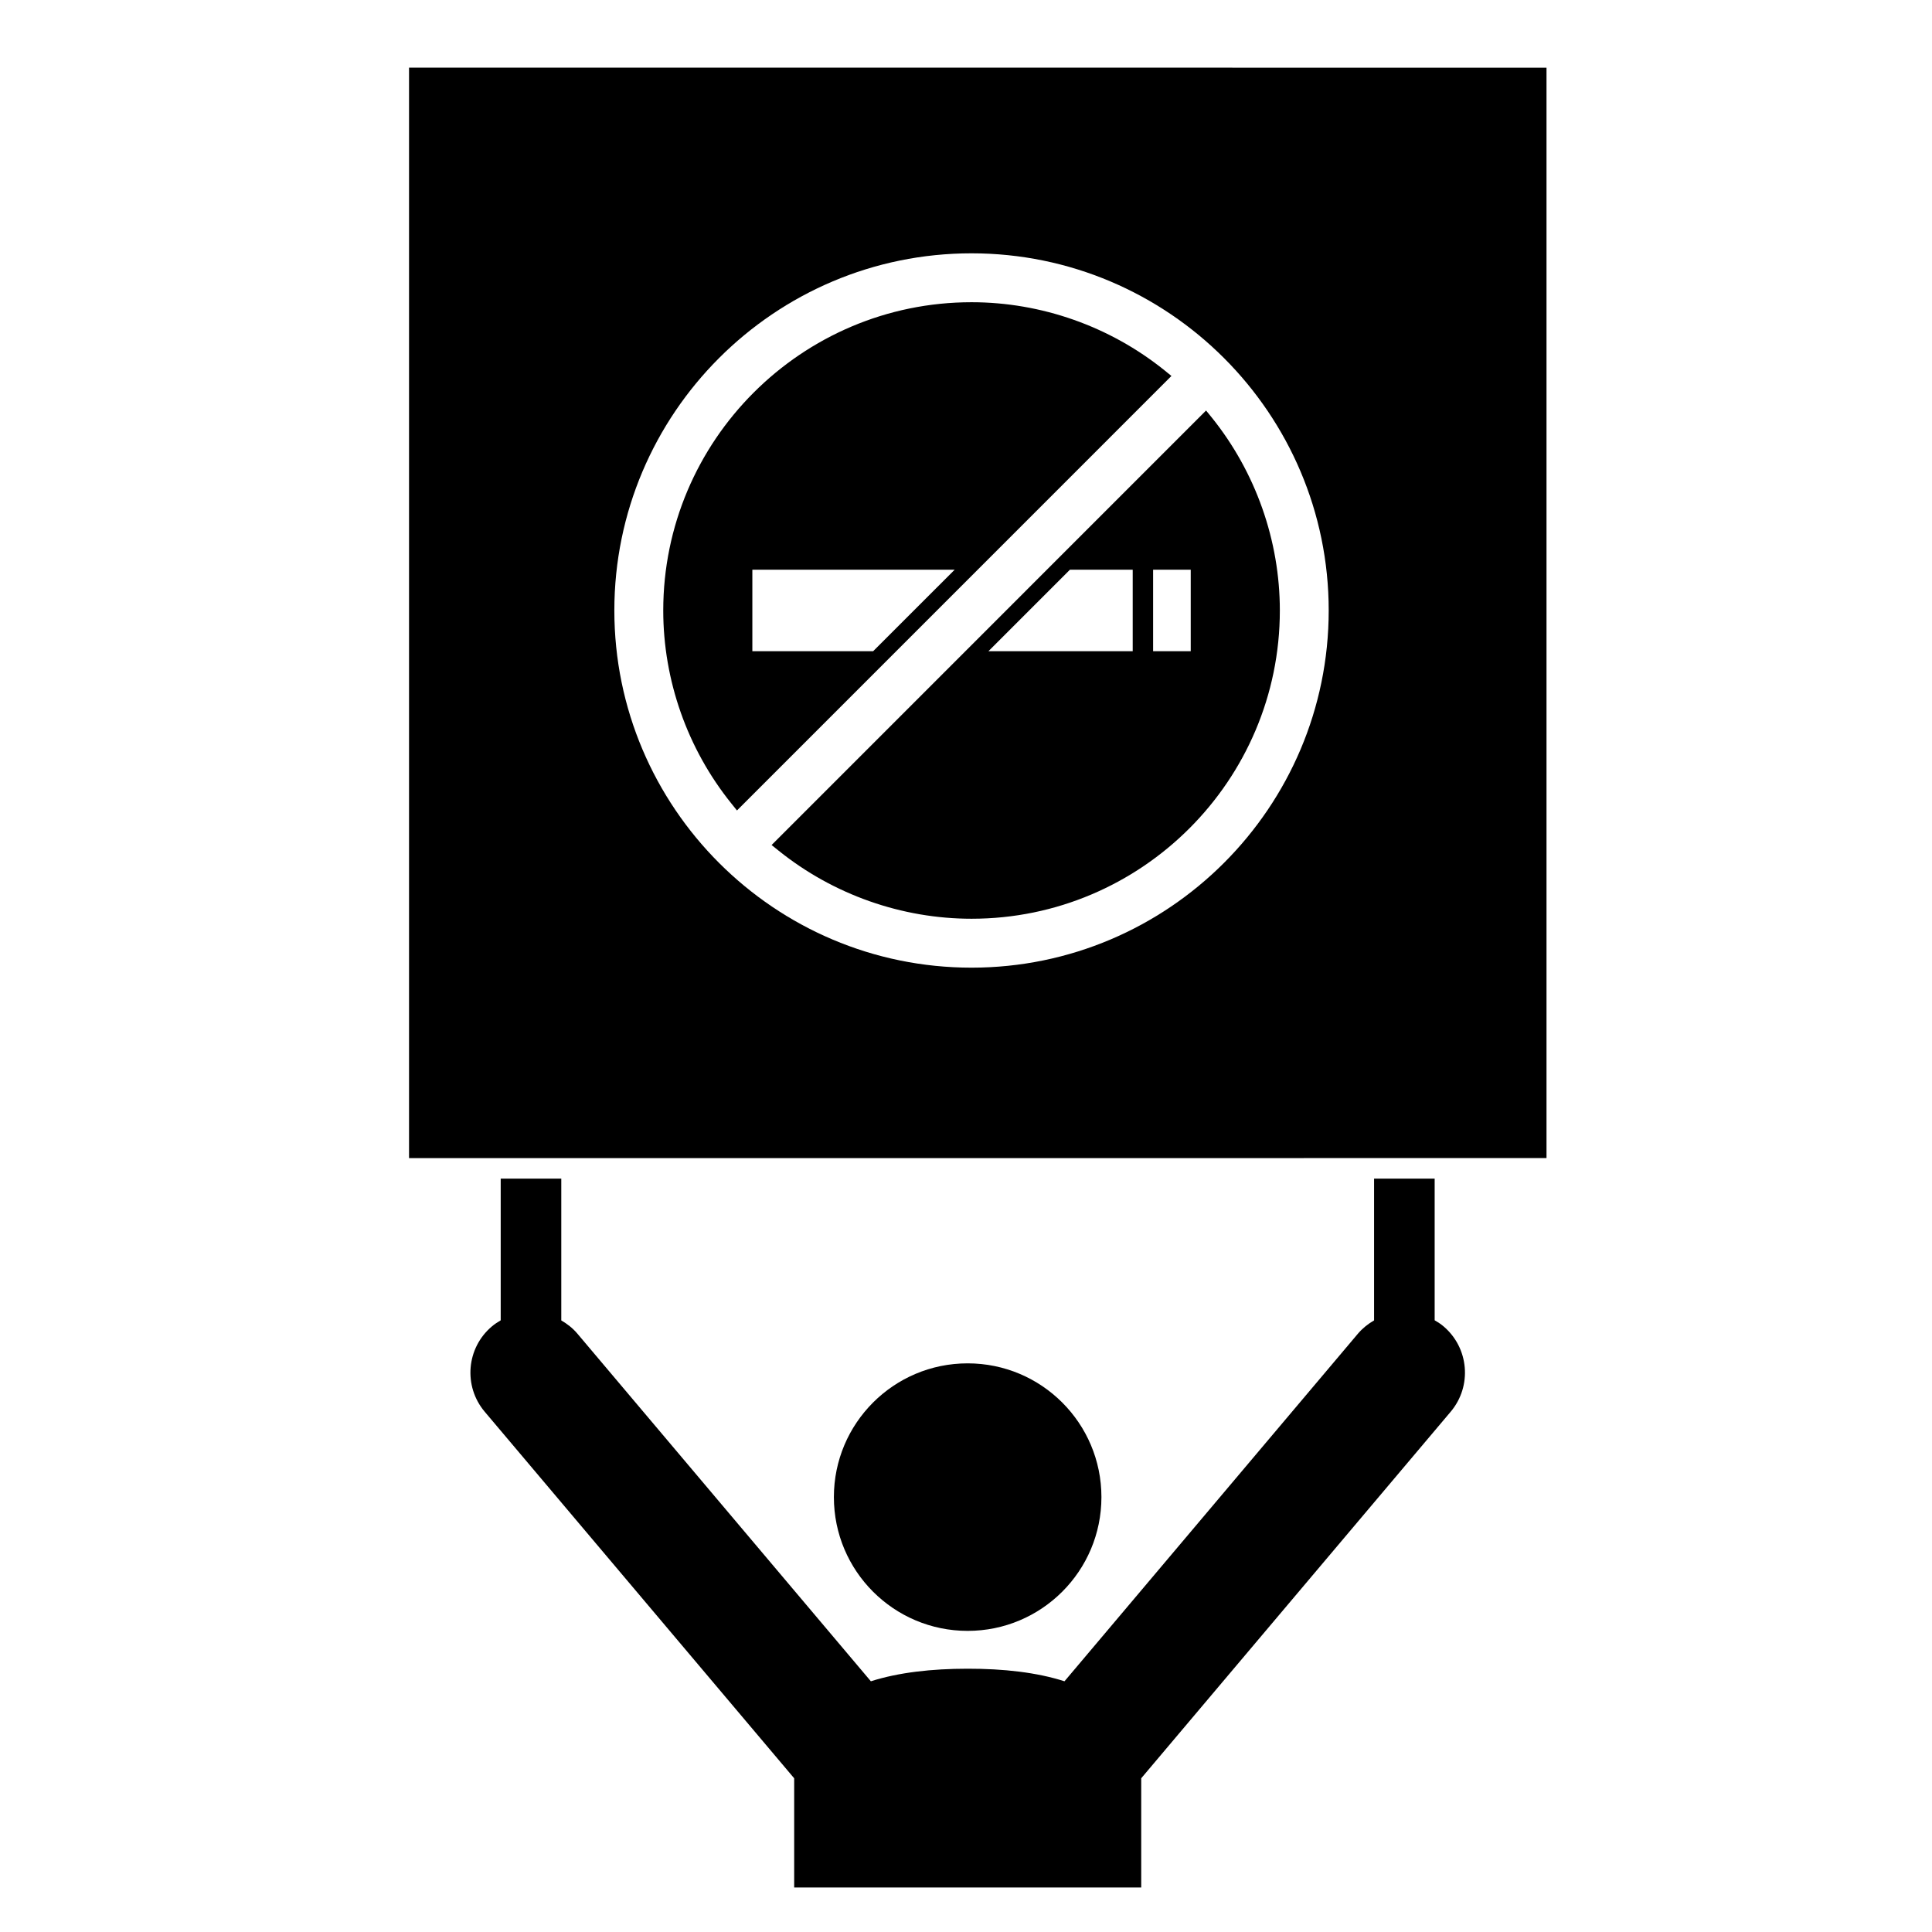 <?xml version="1.0" encoding="UTF-8"?>
<!-- Uploaded to: ICON Repo, www.svgrepo.com, Generator: ICON Repo Mixer Tools -->
<svg fill="#000000" width="800px" height="800px" version="1.1" viewBox="144 144 512 512" xmlns="http://www.w3.org/2000/svg">
 <g>
  <path d="m435.89 540.75c0 19.578-15.875 35.449-35.453 35.449s-35.449-15.871-35.449-35.449 15.871-35.449 35.449-35.449 35.453 15.871 35.453 35.449"/>
  <path d="m524.2 493.89v-37.539h-16.055v37.57c-1.559 0.898-3.008 2.035-4.238 3.469l-77.805 92.168c-7.324-2.356-16.164-3.344-25.664-3.332-9.492 0-18.32 0.988-25.648 3.332l-77.805-92.16c-1.227-1.449-2.68-2.562-4.238-3.469v-37.574h-16.055v37.547c-0.797 0.473-1.594 0.98-2.328 1.605-6.773 5.699-7.629 15.844-1.91 22.617l82.012 97.141v28.945h91.969v-28.945l82.012-97.141c5.715-6.773 4.859-16.91-1.898-22.629-0.75-0.633-1.539-1.148-2.348-1.605z"/>
  <path d="m463.62 252.79-115.14 115.15 1.879 1.508c14.453 11.621 32.609 18.027 51.113 18.027 45.043 0 81.699-36.656 81.699-81.699 0-18.504-6.406-36.66-18.027-51.113zm-19.441 63.789h-38.238l21.602-21.602h16.637zm15.375 0h-9.969v-21.602h9.969z"/>
  <path d="m452.58 242.12c-14.453-11.629-32.609-18.027-51.117-18.027-45.043 0-81.695 36.648-81.695 81.695 0 18.508 6.398 36.664 18.027 51.113l1.508 1.883 115.14-115.15zm-77.195 74.465h-32.004v-21.602h53.613z"/>
  <path d="m252.4 161.93v288.98l301.44-0.004v-288.97zm149.06 238.51c-52.199 0-94.652-42.465-94.652-94.652-0.004-52.191 42.453-94.656 94.652-94.656 52.203 0 94.66 42.461 94.66 94.648-0.004 52.188-42.457 94.66-94.66 94.66z"/>
 </g>
</svg>